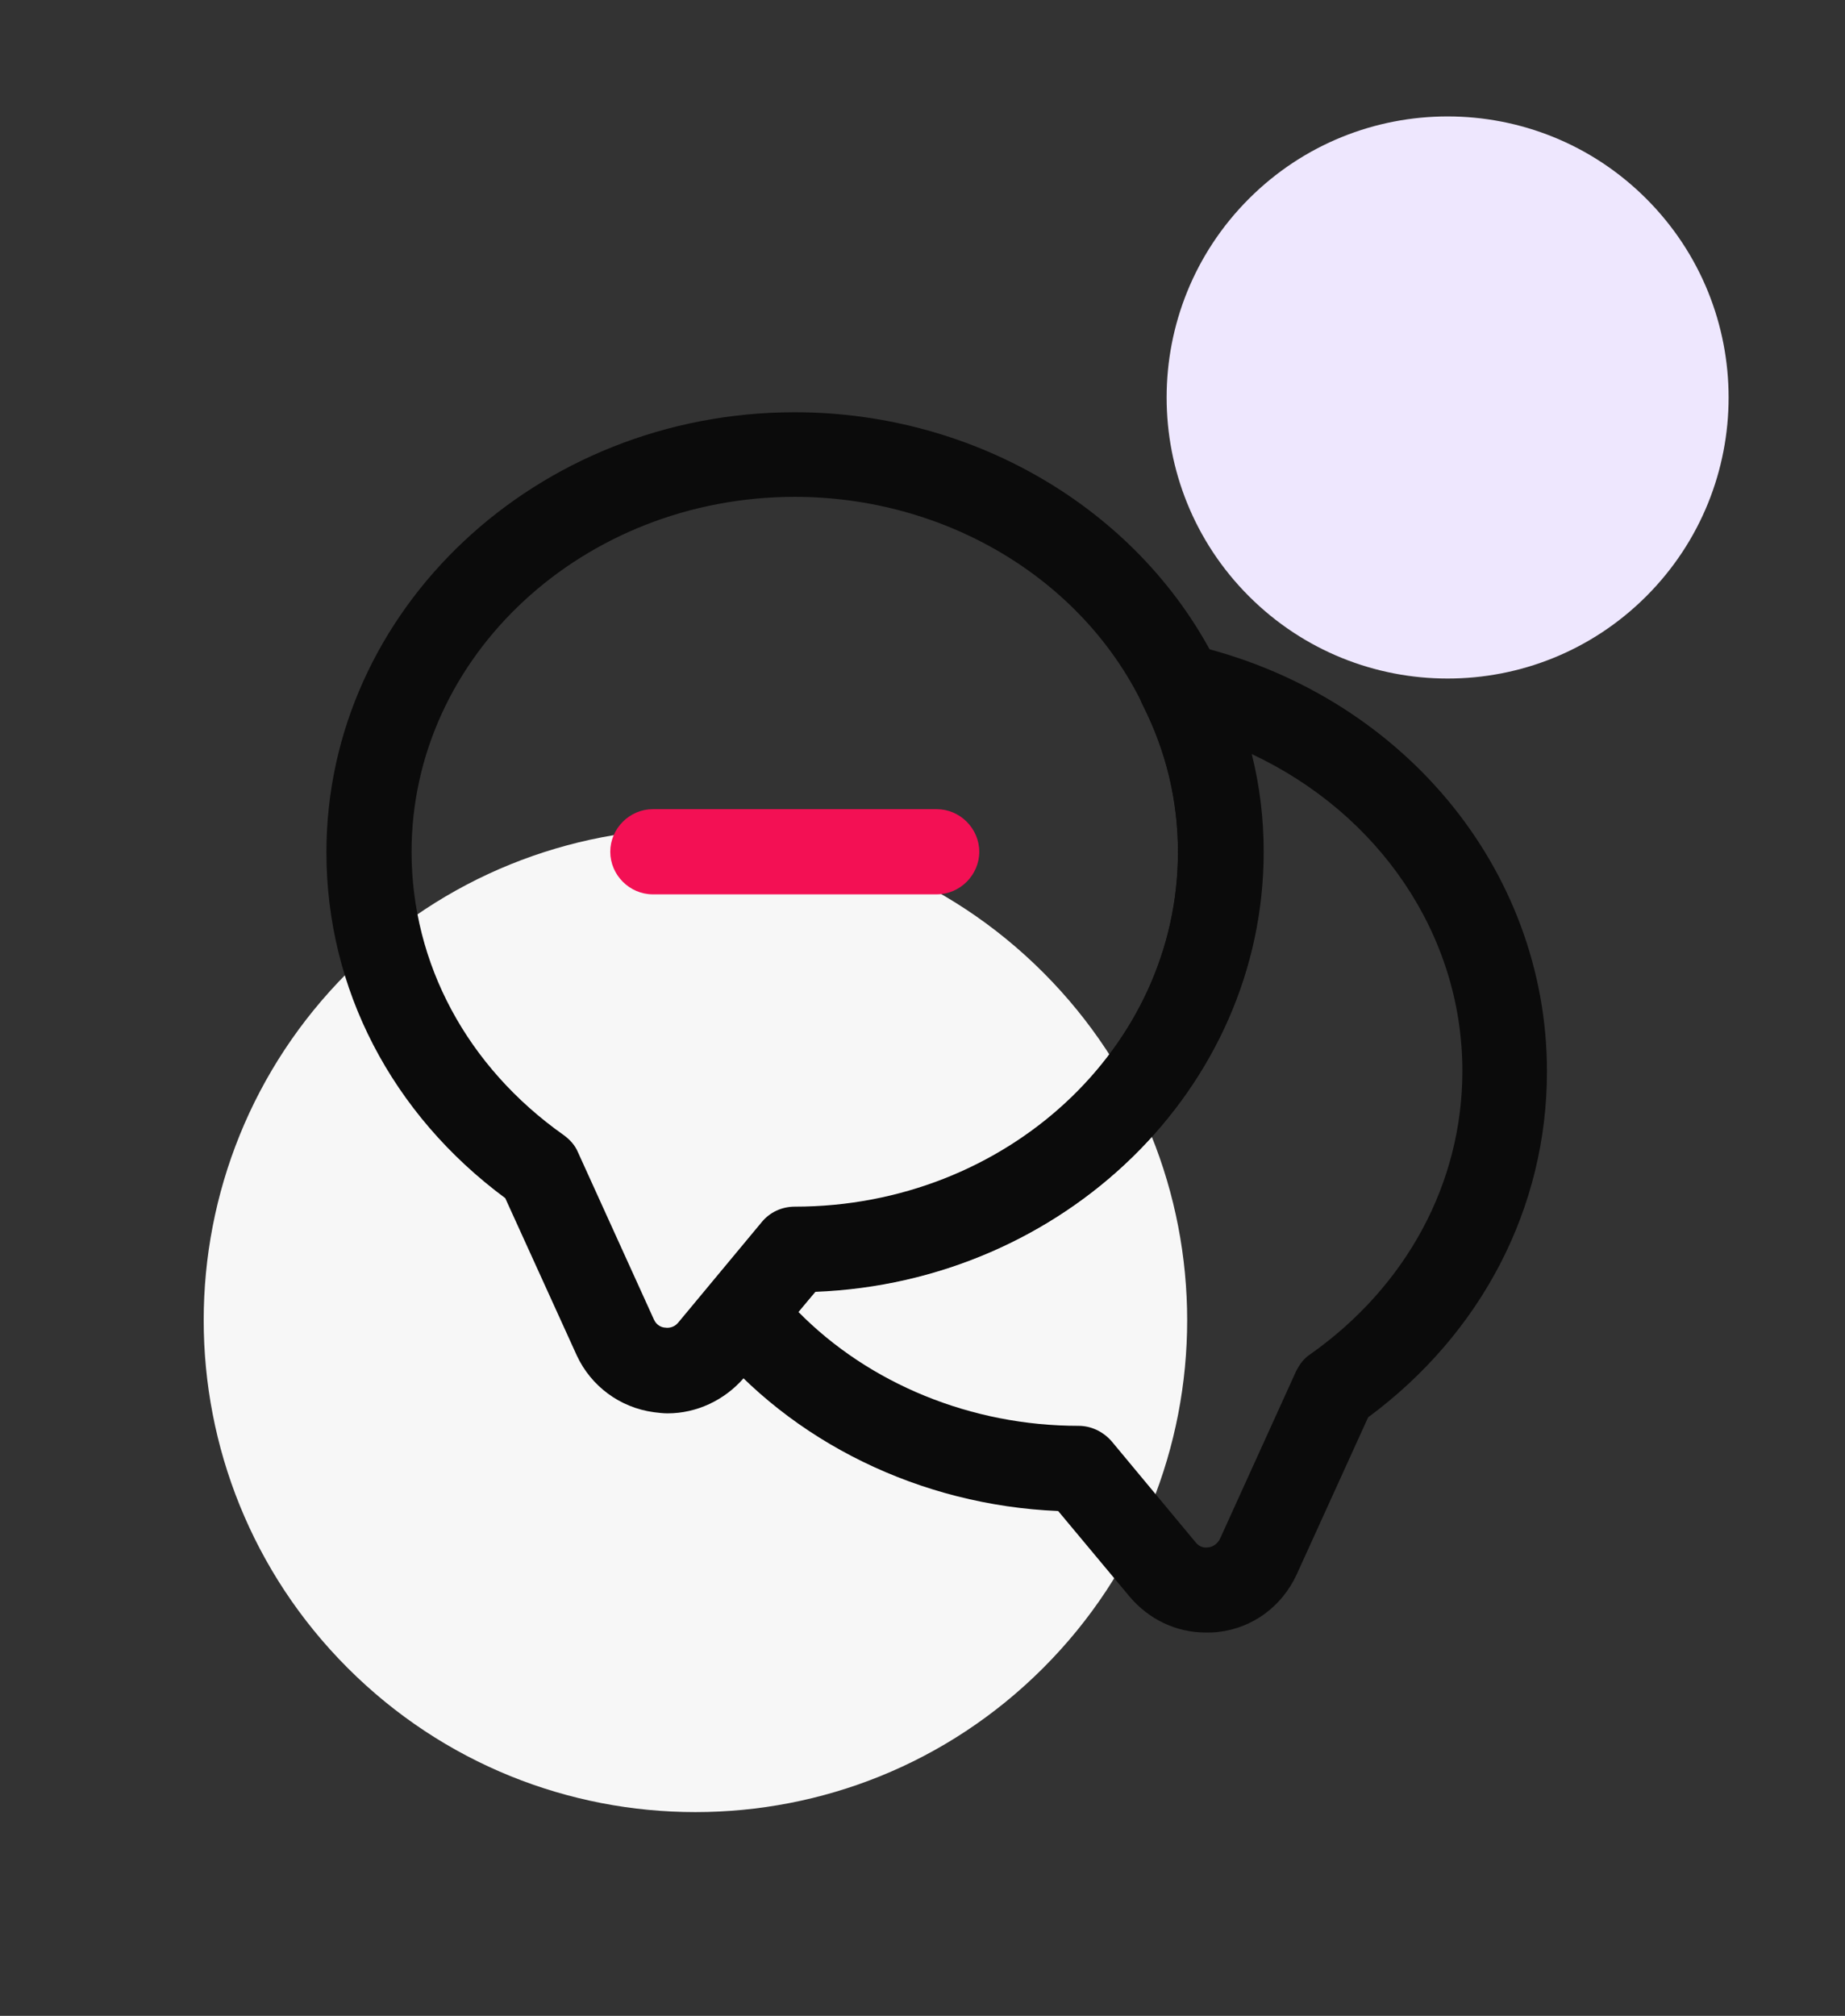 <svg width="65" height="71" viewBox="0 0 65 71" fill="none" xmlns="http://www.w3.org/2000/svg">
<rect x="0" y="0" width="65" height="71" fill="#333333" stroke="none"/>
<path d="M12.25 34.25C19.015 27.485 29.985 27.485 36.75 34.25C43.516 41.016 43.516 51.984 36.75 58.75C29.985 65.516 19.015 65.516 12.25 58.75C5.485 51.984 5.485 41.016 12.25 34.25Z" fill="#F7F7F7"/>
<path d="M44 7C47.866 3.134 54.134 3.134 58 7C61.866 10.866 61.866 17.134 58 21C54.134 24.866 47.866 24.866 44 21C40.134 17.134 40.134 10.866 44 7Z" fill="#EEE7FE"/>
<path d="M23.52 49.78C23.36 49.78 23.2 49.76 23.04 49.74C21.84 49.58 20.82 48.82 20.32 47.74L17.8 42.2C13.8 39.24 11.5 34.82 11.5 30.02C11.5 21.48 18.9 14.52 28 14.52C34.42 14.52 40.28 18.04 42.94 23.5C43.96 25.52 44.5 27.72 44.5 30.02C44.5 38.34 37.48 45.16 28.72 45.5L26.2 48.54C25.52 49.32 24.54 49.78 23.52 49.78ZM28 17.5C20.56 17.5 14.5 23.1 14.5 30C14.5 33.94 16.46 37.58 19.86 39.98C20.08 40.14 20.26 40.34 20.36 40.58L23.04 46.48C23.14 46.7 23.34 46.76 23.44 46.76C23.54 46.78 23.74 46.76 23.88 46.6L26.84 43.04C27.12 42.7 27.54 42.5 28 42.5C35.44 42.5 41.5 36.9 41.5 30C41.5 28.18 41.08 26.44 40.26 24.82C38.1 20.36 33.28 17.5 28 17.5Z" fill="#0B0B0B"/>
<path d="M42.48 57.5C41.44 57.5 40.48 57.04 39.8 56.24L37.28 53.22C32.44 53.02 27.88 50.8 24.96 47.2C24.5 46.64 24.52 45.84 24.98 45.3L26.84 43.06C27.12 42.72 27.54 42.52 28 42.52C35.44 42.52 41.5 36.92 41.5 30.02C41.5 28.2 41.08 26.46 40.26 24.84C40 24.32 40.06 23.7 40.42 23.24C40.78 22.78 41.38 22.58 41.94 22.7C49.34 24.4 54.5 30.58 54.5 37.74C54.5 42.54 52.2 46.96 48.2 49.92L45.68 55.46C45.16 56.58 44.14 57.34 42.92 57.48C42.78 57.5 42.62 57.5 42.48 57.5ZM28.12 46.2C30.62 48.74 34.22 50.22 38 50.22C38.44 50.22 38.86 50.42 39.16 50.76L42.12 54.32C42.26 54.5 42.44 54.52 42.56 54.5C42.64 54.5 42.86 54.44 42.98 54.2L45.66 48.3C45.78 48.06 45.94 47.84 46.16 47.7C49.56 45.3 51.52 41.66 51.52 37.72C51.52 32.92 48.58 28.66 44.1 26.56C44.38 27.68 44.52 28.82 44.52 30C44.52 38.32 37.5 45.14 28.74 45.48L28.12 46.2Z" fill="#0B0B0B"/>
<path d="M33 31.5H23C22.18 31.5 21.5 30.82 21.5 30C21.5 29.18 22.18 28.5 23 28.5H33C33.82 28.5 34.5 29.18 34.5 30C34.5 30.82 33.82 31.5 33 31.5Z" fill="#F31054"/>
</svg>

